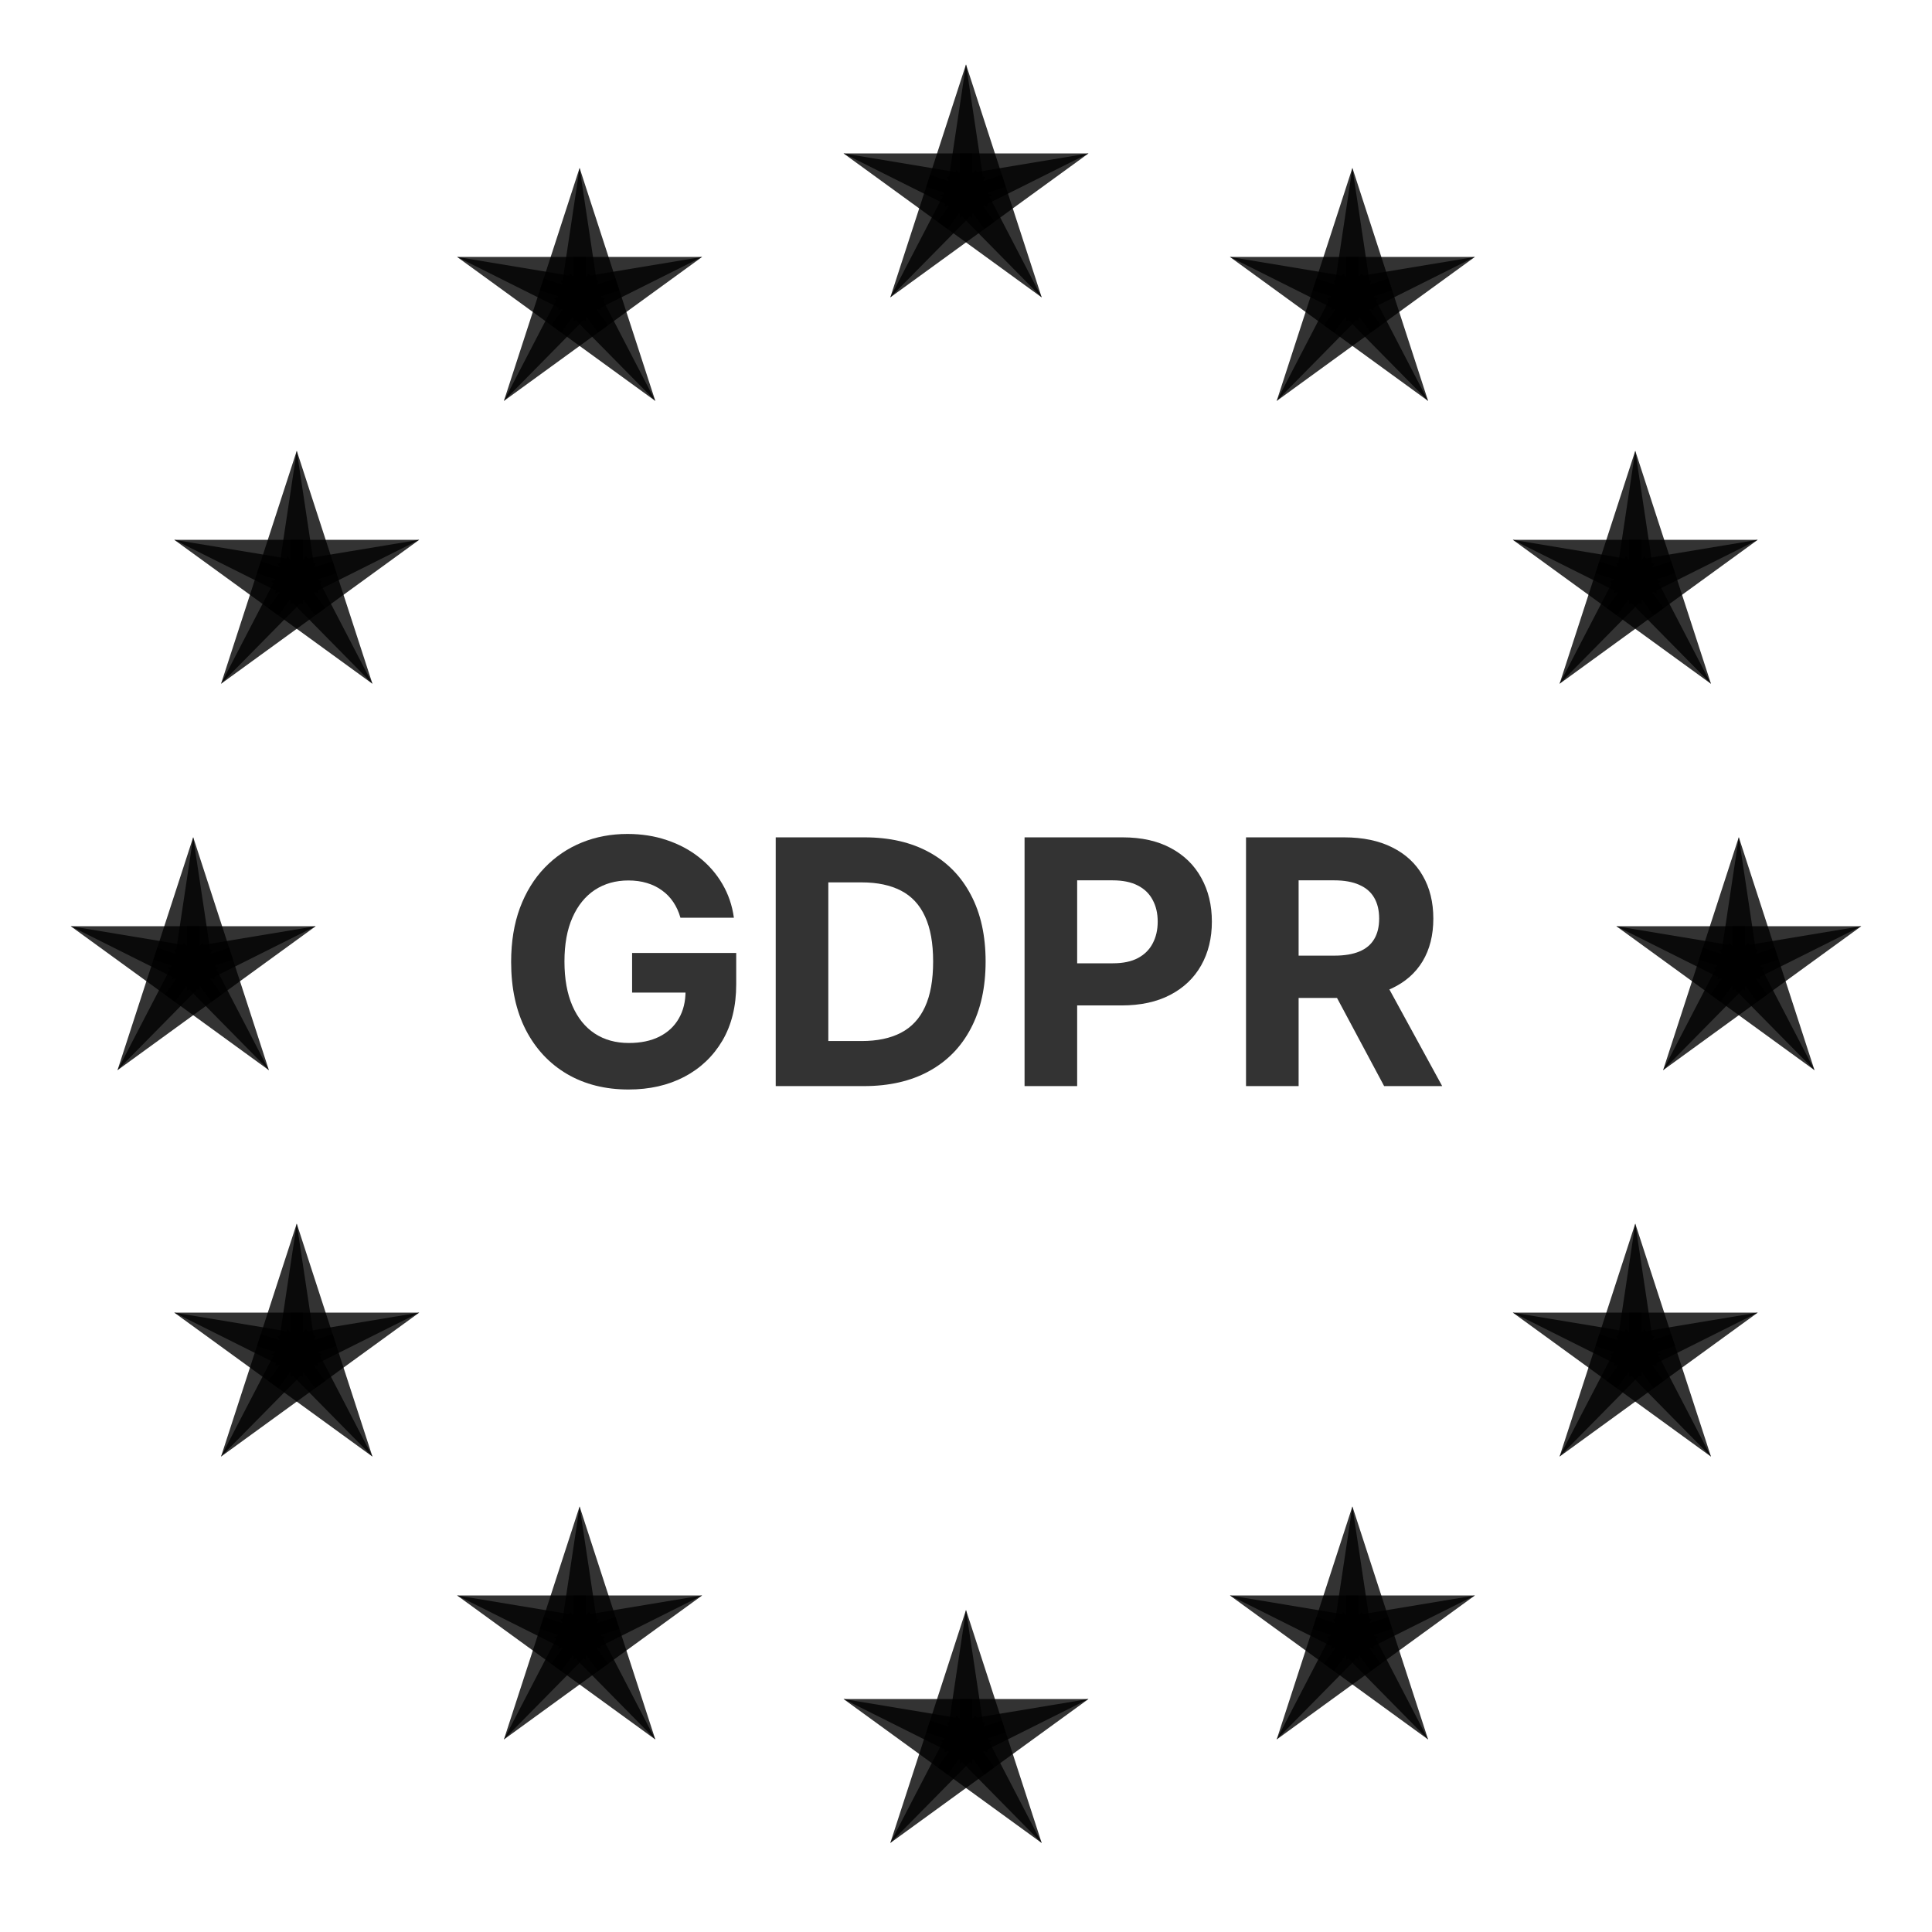 <svg width="80" height="80" viewBox="0 0 80 80" fill="none" xmlns="http://www.w3.org/2000/svg">
<path d="M40 2.667L38.352 7.739L40.888 8.563" fill="black" fill-opacity="0.8"/>
<path d="M40 2.667L41.648 7.739L39.112 8.563" fill="black" fill-opacity="0.8"/>
<path d="M45.073 6.352H39.739V9.019" fill="black" fill-opacity="0.8"/>
<path d="M45.073 6.352L40.758 9.487L39.191 7.33" fill="black" fill-opacity="0.8"/>
<path d="M43.135 12.315L41.487 7.243L38.951 8.067" fill="black" fill-opacity="0.8"/>
<path d="M43.135 12.315L38.821 9.18L40.388 7.023" fill="black" fill-opacity="0.8"/>
<path d="M36.865 12.315L41.18 9.18L39.613 7.023" fill="black" fill-opacity="0.8"/>
<path d="M36.865 12.315L38.513 7.243L41.05 8.067" fill="black" fill-opacity="0.8"/>
<path d="M34.928 6.352L39.242 9.487L40.81 7.33" fill="black" fill-opacity="0.8"/>
<path d="M34.928 6.352H40.261V9.019" fill="black" fill-opacity="0.8"/>
<path d="M56 6.954L54.352 12.026L56.888 12.85" fill="black" fill-opacity="0.8"/>
<path d="M56 6.954L57.648 12.026L55.112 12.85" fill="black" fill-opacity="0.8"/>
<path d="M61.072 10.639H55.739V13.306" fill="black" fill-opacity="0.8"/>
<path d="M61.072 10.639L56.758 13.774L55.19 11.617" fill="black" fill-opacity="0.8"/>
<path d="M59.135 16.602L57.487 11.53L54.951 12.354" fill="black" fill-opacity="0.8"/>
<path d="M59.135 16.602L54.821 13.467L56.388 11.31" fill="black" fill-opacity="0.8"/>
<path d="M52.865 16.602L57.18 13.467L55.613 11.31" fill="black" fill-opacity="0.8"/>
<path d="M52.865 16.602L54.513 11.53L57.05 12.354" fill="black" fill-opacity="0.8"/>
<path d="M50.928 10.639L55.242 13.774L56.81 11.617" fill="black" fill-opacity="0.8"/>
<path d="M50.928 10.639H56.261V13.306" fill="black" fill-opacity="0.8"/>
<path d="M67.713 18.667L66.065 23.739L68.601 24.563" fill="black" fill-opacity="0.8"/>
<path d="M67.713 18.667L69.361 23.739L66.825 24.563" fill="black" fill-opacity="0.8"/>
<path d="M72.785 22.352H67.452V25.019" fill="black" fill-opacity="0.8"/>
<path d="M72.785 22.352L68.47 25.487L66.903 23.329" fill="black" fill-opacity="0.8"/>
<path d="M70.848 28.315L69.2 23.243L66.663 24.067" fill="black" fill-opacity="0.8"/>
<path d="M70.848 28.315L66.533 25.18L68.1 23.023" fill="black" fill-opacity="0.8"/>
<path d="M64.578 28.315L68.893 25.18L67.326 23.023" fill="black" fill-opacity="0.8"/>
<path d="M64.578 28.315L66.226 23.243L68.762 24.067" fill="black" fill-opacity="0.8"/>
<path d="M62.641 22.352L66.955 25.486L68.523 23.329" fill="black" fill-opacity="0.8"/>
<path d="M62.641 22.352H67.974V25.018" fill="black" fill-opacity="0.8"/>
<path d="M72 34.666L70.352 39.739L72.888 40.563" fill="black" fill-opacity="0.8"/>
<path d="M72 34.666L73.648 39.739L71.112 40.563" fill="black" fill-opacity="0.8"/>
<path d="M77.072 38.352H71.739V41.019" fill="black" fill-opacity="0.8"/>
<path d="M77.072 38.352L72.757 41.487L71.19 39.33" fill="black" fill-opacity="0.8"/>
<path d="M75.135 44.315L73.487 39.243L70.951 40.067" fill="black" fill-opacity="0.8"/>
<path d="M75.135 44.315L70.82 41.18L72.387 39.023" fill="black" fill-opacity="0.8"/>
<path d="M68.865 44.315L73.18 41.18L71.613 39.023" fill="black" fill-opacity="0.8"/>
<path d="M68.865 44.315L70.513 39.243L73.049 40.067" fill="black" fill-opacity="0.8"/>
<path d="M66.928 38.352L71.243 41.486L72.81 39.329" fill="black" fill-opacity="0.8"/>
<path d="M66.928 38.352H72.261V41.018" fill="black" fill-opacity="0.8"/>
<path d="M67.713 50.666L66.065 55.739L68.601 56.563" fill="black" fill-opacity="0.8"/>
<path d="M67.713 50.666L69.361 55.739L66.825 56.563" fill="black" fill-opacity="0.8"/>
<path d="M72.785 54.352H67.452V57.019" fill="black" fill-opacity="0.8"/>
<path d="M72.785 54.352L68.47 57.487L66.903 55.33" fill="black" fill-opacity="0.8"/>
<path d="M70.848 60.315L69.2 55.243L66.664 56.067" fill="black" fill-opacity="0.8"/>
<path d="M70.848 60.315L66.533 57.18L68.101 55.023" fill="black" fill-opacity="0.8"/>
<path d="M64.578 60.315L68.893 57.18L67.326 55.023" fill="black" fill-opacity="0.8"/>
<path d="M64.578 60.315L66.226 55.243L68.762 56.067" fill="black" fill-opacity="0.8"/>
<path d="M62.641 54.352L66.955 57.486L68.523 55.329" fill="black" fill-opacity="0.8"/>
<path d="M62.641 54.352H67.974V57.018" fill="black" fill-opacity="0.8"/>
<path d="M56 62.379L54.352 67.452L56.888 68.276" fill="black" fill-opacity="0.8"/>
<path d="M56 62.379L57.648 67.452L55.112 68.276" fill="black" fill-opacity="0.8"/>
<path d="M61.072 66.065H55.739V68.732" fill="black" fill-opacity="0.8"/>
<path d="M61.072 66.065L56.758 69.2L55.19 67.042" fill="black" fill-opacity="0.8"/>
<path d="M59.135 72.028L57.487 66.956L54.951 67.78" fill="black" fill-opacity="0.8"/>
<path d="M59.135 72.028L54.821 68.893L56.388 66.736" fill="black" fill-opacity="0.8"/>
<path d="M52.865 72.028L57.18 68.893L55.613 66.736" fill="black" fill-opacity="0.8"/>
<path d="M52.865 72.028L54.513 66.956L57.05 67.78" fill="black" fill-opacity="0.8"/>
<path d="M50.928 66.064L55.242 69.199L56.81 67.042" fill="black" fill-opacity="0.8"/>
<path d="M50.928 66.064H56.261V68.731" fill="black" fill-opacity="0.8"/>
<path d="M40 66.666L38.352 71.739L40.888 72.563" fill="black" fill-opacity="0.8"/>
<path d="M40 66.666L41.648 71.739L39.112 72.563" fill="black" fill-opacity="0.8"/>
<path d="M45.073 70.352H39.739V73.018" fill="black" fill-opacity="0.8"/>
<path d="M45.073 70.352L40.758 73.486L39.191 71.329" fill="black" fill-opacity="0.8"/>
<path d="M43.135 76.315L41.487 71.243L38.951 72.067" fill="black" fill-opacity="0.8"/>
<path d="M43.135 76.315L38.821 73.18L40.388 71.023" fill="black" fill-opacity="0.8"/>
<path d="M36.865 76.314L41.18 73.18L39.613 71.022" fill="black" fill-opacity="0.8"/>
<path d="M36.865 76.314L38.513 71.242L41.05 72.066" fill="black" fill-opacity="0.8"/>
<path d="M34.928 70.352L39.242 73.486L40.81 71.329" fill="black" fill-opacity="0.8"/>
<path d="M34.928 70.352H40.261V73.018" fill="black" fill-opacity="0.8"/>
<path d="M24 62.38L22.352 67.452L24.889 68.276" fill="black" fill-opacity="0.8"/>
<path d="M24 62.38L25.649 67.452L23.112 68.276" fill="black" fill-opacity="0.8"/>
<path d="M29.073 66.065H23.739V68.732" fill="black" fill-opacity="0.8"/>
<path d="M29.073 66.065L24.758 69.2L23.191 67.042" fill="black" fill-opacity="0.8"/>
<path d="M27.135 72.028L25.487 66.956L22.951 67.78" fill="black" fill-opacity="0.8"/>
<path d="M27.135 72.028L22.82 68.893L24.388 66.736" fill="black" fill-opacity="0.8"/>
<path d="M20.866 72.028L25.18 68.893L23.613 66.736" fill="black" fill-opacity="0.8"/>
<path d="M20.866 72.028L22.514 66.956L25.05 67.78" fill="black" fill-opacity="0.8"/>
<path d="M18.928 66.065L23.243 69.2L24.81 67.042" fill="black" fill-opacity="0.8"/>
<path d="M18.928 66.065H24.262V68.732" fill="black" fill-opacity="0.8"/>
<path d="M12.287 50.666L10.639 55.739L13.175 56.563" fill="black" fill-opacity="0.8"/>
<path d="M12.287 50.666L13.935 55.739L11.399 56.563" fill="black" fill-opacity="0.8"/>
<path d="M17.36 54.352H12.027V57.018" fill="black" fill-opacity="0.8"/>
<path d="M17.36 54.352L13.045 57.486L11.478 55.329" fill="black" fill-opacity="0.8"/>
<path d="M15.422 60.315L13.774 55.243L11.238 56.067" fill="black" fill-opacity="0.8"/>
<path d="M15.422 60.315L11.108 57.18L12.675 55.023" fill="black" fill-opacity="0.8"/>
<path d="M9.152 60.315L13.467 57.18L11.9 55.023" fill="black" fill-opacity="0.8"/>
<path d="M9.152 60.315L10.8 55.243L13.337 56.067" fill="black" fill-opacity="0.8"/>
<path d="M7.215 54.352L11.53 57.486L13.097 55.329" fill="black" fill-opacity="0.8"/>
<path d="M7.215 54.352H12.548V57.018" fill="black" fill-opacity="0.8"/>
<path d="M8 34.667L6.352 39.739L8.888 40.563" fill="black" fill-opacity="0.8"/>
<path d="M8 34.667L9.648 39.739L7.112 40.563" fill="black" fill-opacity="0.8"/>
<path d="M13.073 38.352H7.739V41.019" fill="black" fill-opacity="0.8"/>
<path d="M13.073 38.352L8.758 41.487L7.191 39.33" fill="black" fill-opacity="0.8"/>
<path d="M11.135 44.315L9.487 39.243L6.951 40.067" fill="black" fill-opacity="0.8"/>
<path d="M11.135 44.315L6.821 41.18L8.388 39.023" fill="black" fill-opacity="0.8"/>
<path d="M4.865 44.315L9.18 41.18L7.613 39.023" fill="black" fill-opacity="0.8"/>
<path d="M4.865 44.315L6.513 39.243L9.049 40.067" fill="black" fill-opacity="0.8"/>
<path d="M2.928 38.352L7.243 41.486L8.81 39.329" fill="black" fill-opacity="0.8"/>
<path d="M2.928 38.352H8.262V41.018" fill="black" fill-opacity="0.8"/>
<path d="M12.288 18.666L10.639 23.739L13.176 24.563" fill="black" fill-opacity="0.8"/>
<path d="M12.288 18.666L13.936 23.739L11.399 24.563" fill="black" fill-opacity="0.8"/>
<path d="M17.36 22.352H12.027V25.018" fill="black" fill-opacity="0.8"/>
<path d="M17.36 22.352L13.045 25.486L11.478 23.329" fill="black" fill-opacity="0.8"/>
<path d="M15.422 28.314L13.774 23.242L11.238 24.066" fill="black" fill-opacity="0.8"/>
<path d="M15.422 28.314L11.108 25.18L12.675 23.022" fill="black" fill-opacity="0.8"/>
<path d="M9.153 28.314L13.468 25.18L11.9 23.022" fill="black" fill-opacity="0.8"/>
<path d="M9.153 28.314L10.801 23.242L13.337 24.066" fill="black" fill-opacity="0.8"/>
<path d="M7.215 22.352L11.53 25.486L13.098 23.329" fill="black" fill-opacity="0.8"/>
<path d="M7.215 22.352H12.549V25.018" fill="black" fill-opacity="0.8"/>
<path d="M24 6.954L22.352 12.026L24.889 12.85" fill="black" fill-opacity="0.8"/>
<path d="M24 6.954L25.649 12.026L23.112 12.85" fill="black" fill-opacity="0.8"/>
<path d="M29.073 10.639H23.739V13.306" fill="black" fill-opacity="0.8"/>
<path d="M29.073 10.639L24.758 13.774L23.191 11.617" fill="black" fill-opacity="0.8"/>
<path d="M27.135 16.602L25.487 11.53L22.951 12.354" fill="black" fill-opacity="0.8"/>
<path d="M27.135 16.602L22.82 13.467L24.388 11.31" fill="black" fill-opacity="0.8"/>
<path d="M20.865 16.602L25.18 13.467L23.613 11.31" fill="black" fill-opacity="0.8"/>
<path d="M20.865 16.602L22.513 11.53L25.049 12.354" fill="black" fill-opacity="0.8"/>
<path d="M18.928 10.639L23.242 13.774L24.81 11.617" fill="black" fill-opacity="0.8"/>
<path d="M18.928 10.639H24.261V13.306" fill="black" fill-opacity="0.8"/>
<path d="M28.176 38.002C28.106 37.757 28.007 37.541 27.88 37.353C27.752 37.162 27.596 37.001 27.412 36.87C27.231 36.736 27.023 36.634 26.788 36.564C26.557 36.493 26.3 36.458 26.019 36.458C25.492 36.458 25.029 36.589 24.63 36.85C24.235 37.112 23.926 37.492 23.705 37.992C23.484 38.488 23.373 39.095 23.373 39.813C23.373 40.53 23.482 41.141 23.7 41.644C23.918 42.147 24.226 42.531 24.625 42.795C25.024 43.057 25.495 43.188 26.039 43.188C26.532 43.188 26.952 43.1 27.301 42.926C27.653 42.748 27.922 42.499 28.106 42.177C28.294 41.855 28.387 41.474 28.387 41.035L28.83 41.1H26.174V39.461H30.485V40.758C30.485 41.664 30.294 42.442 29.912 43.092C29.529 43.739 29.003 44.239 28.332 44.591C27.662 44.94 26.894 45.114 26.029 45.114C25.063 45.114 24.215 44.901 23.484 44.475C22.753 44.046 22.183 43.438 21.774 42.65C21.368 41.858 21.165 40.919 21.165 39.833C21.165 38.998 21.286 38.254 21.527 37.6C21.772 36.943 22.114 36.386 22.553 35.93C22.992 35.474 23.504 35.127 24.087 34.889C24.671 34.651 25.303 34.532 25.983 34.532C26.567 34.532 27.11 34.617 27.613 34.788C28.116 34.956 28.562 35.194 28.951 35.502C29.343 35.811 29.663 36.178 29.912 36.604C30.16 37.026 30.319 37.492 30.389 38.002H28.176Z" fill="black" fill-opacity="0.8"/>
<path d="M35.772 44.973H32.121V34.673H35.802C36.839 34.673 37.73 34.879 38.478 35.291C39.226 35.7 39.801 36.289 40.203 37.057C40.609 37.824 40.812 38.743 40.812 39.813C40.812 40.886 40.609 41.808 40.203 42.579C39.801 43.35 39.223 43.942 38.468 44.355C37.717 44.767 36.818 44.973 35.772 44.973ZM34.299 43.107H35.682C36.325 43.107 36.867 42.993 37.306 42.765C37.749 42.534 38.081 42.177 38.302 41.694C38.527 41.208 38.639 40.581 38.639 39.813C38.639 39.052 38.527 38.43 38.302 37.947C38.081 37.464 37.751 37.109 37.311 36.881C36.872 36.653 36.331 36.538 35.687 36.538H34.299V43.107Z" fill="black" fill-opacity="0.8"/>
<path d="M42.425 44.973V34.673H46.489C47.27 34.673 47.936 34.822 48.486 35.12C49.036 35.415 49.455 35.826 49.743 36.352C50.035 36.876 50.181 37.479 50.181 38.163C50.181 38.847 50.033 39.451 49.738 39.974C49.443 40.497 49.016 40.904 48.456 41.196C47.899 41.488 47.225 41.633 46.434 41.633H43.843V39.888H46.082C46.501 39.888 46.846 39.816 47.118 39.672C47.393 39.525 47.597 39.322 47.731 39.063C47.869 38.802 47.938 38.502 47.938 38.163C47.938 37.821 47.869 37.523 47.731 37.268C47.597 37.01 47.393 36.81 47.118 36.669C46.843 36.525 46.494 36.453 46.072 36.453H44.603V44.973H42.425Z" fill="black" fill-opacity="0.8"/>
<path d="M51.595 44.973V34.673H55.659C56.437 34.673 57.101 34.812 57.651 35.09C58.204 35.365 58.625 35.756 58.913 36.262C59.205 36.765 59.351 37.357 59.351 38.037C59.351 38.721 59.203 39.31 58.908 39.803C58.613 40.292 58.186 40.668 57.626 40.929C57.069 41.191 56.395 41.322 55.604 41.322H52.883V39.571H55.252C55.668 39.571 56.013 39.514 56.288 39.4C56.563 39.286 56.767 39.115 56.902 38.887C57.039 38.659 57.108 38.376 57.108 38.037C57.108 37.695 57.039 37.407 56.902 37.172C56.767 36.938 56.561 36.76 56.283 36.639C56.008 36.515 55.661 36.453 55.242 36.453H53.773V44.973H51.595ZM57.158 40.286L59.718 44.973H57.314L54.809 40.286H57.158Z" fill="black" fill-opacity="0.8"/>
</svg>

